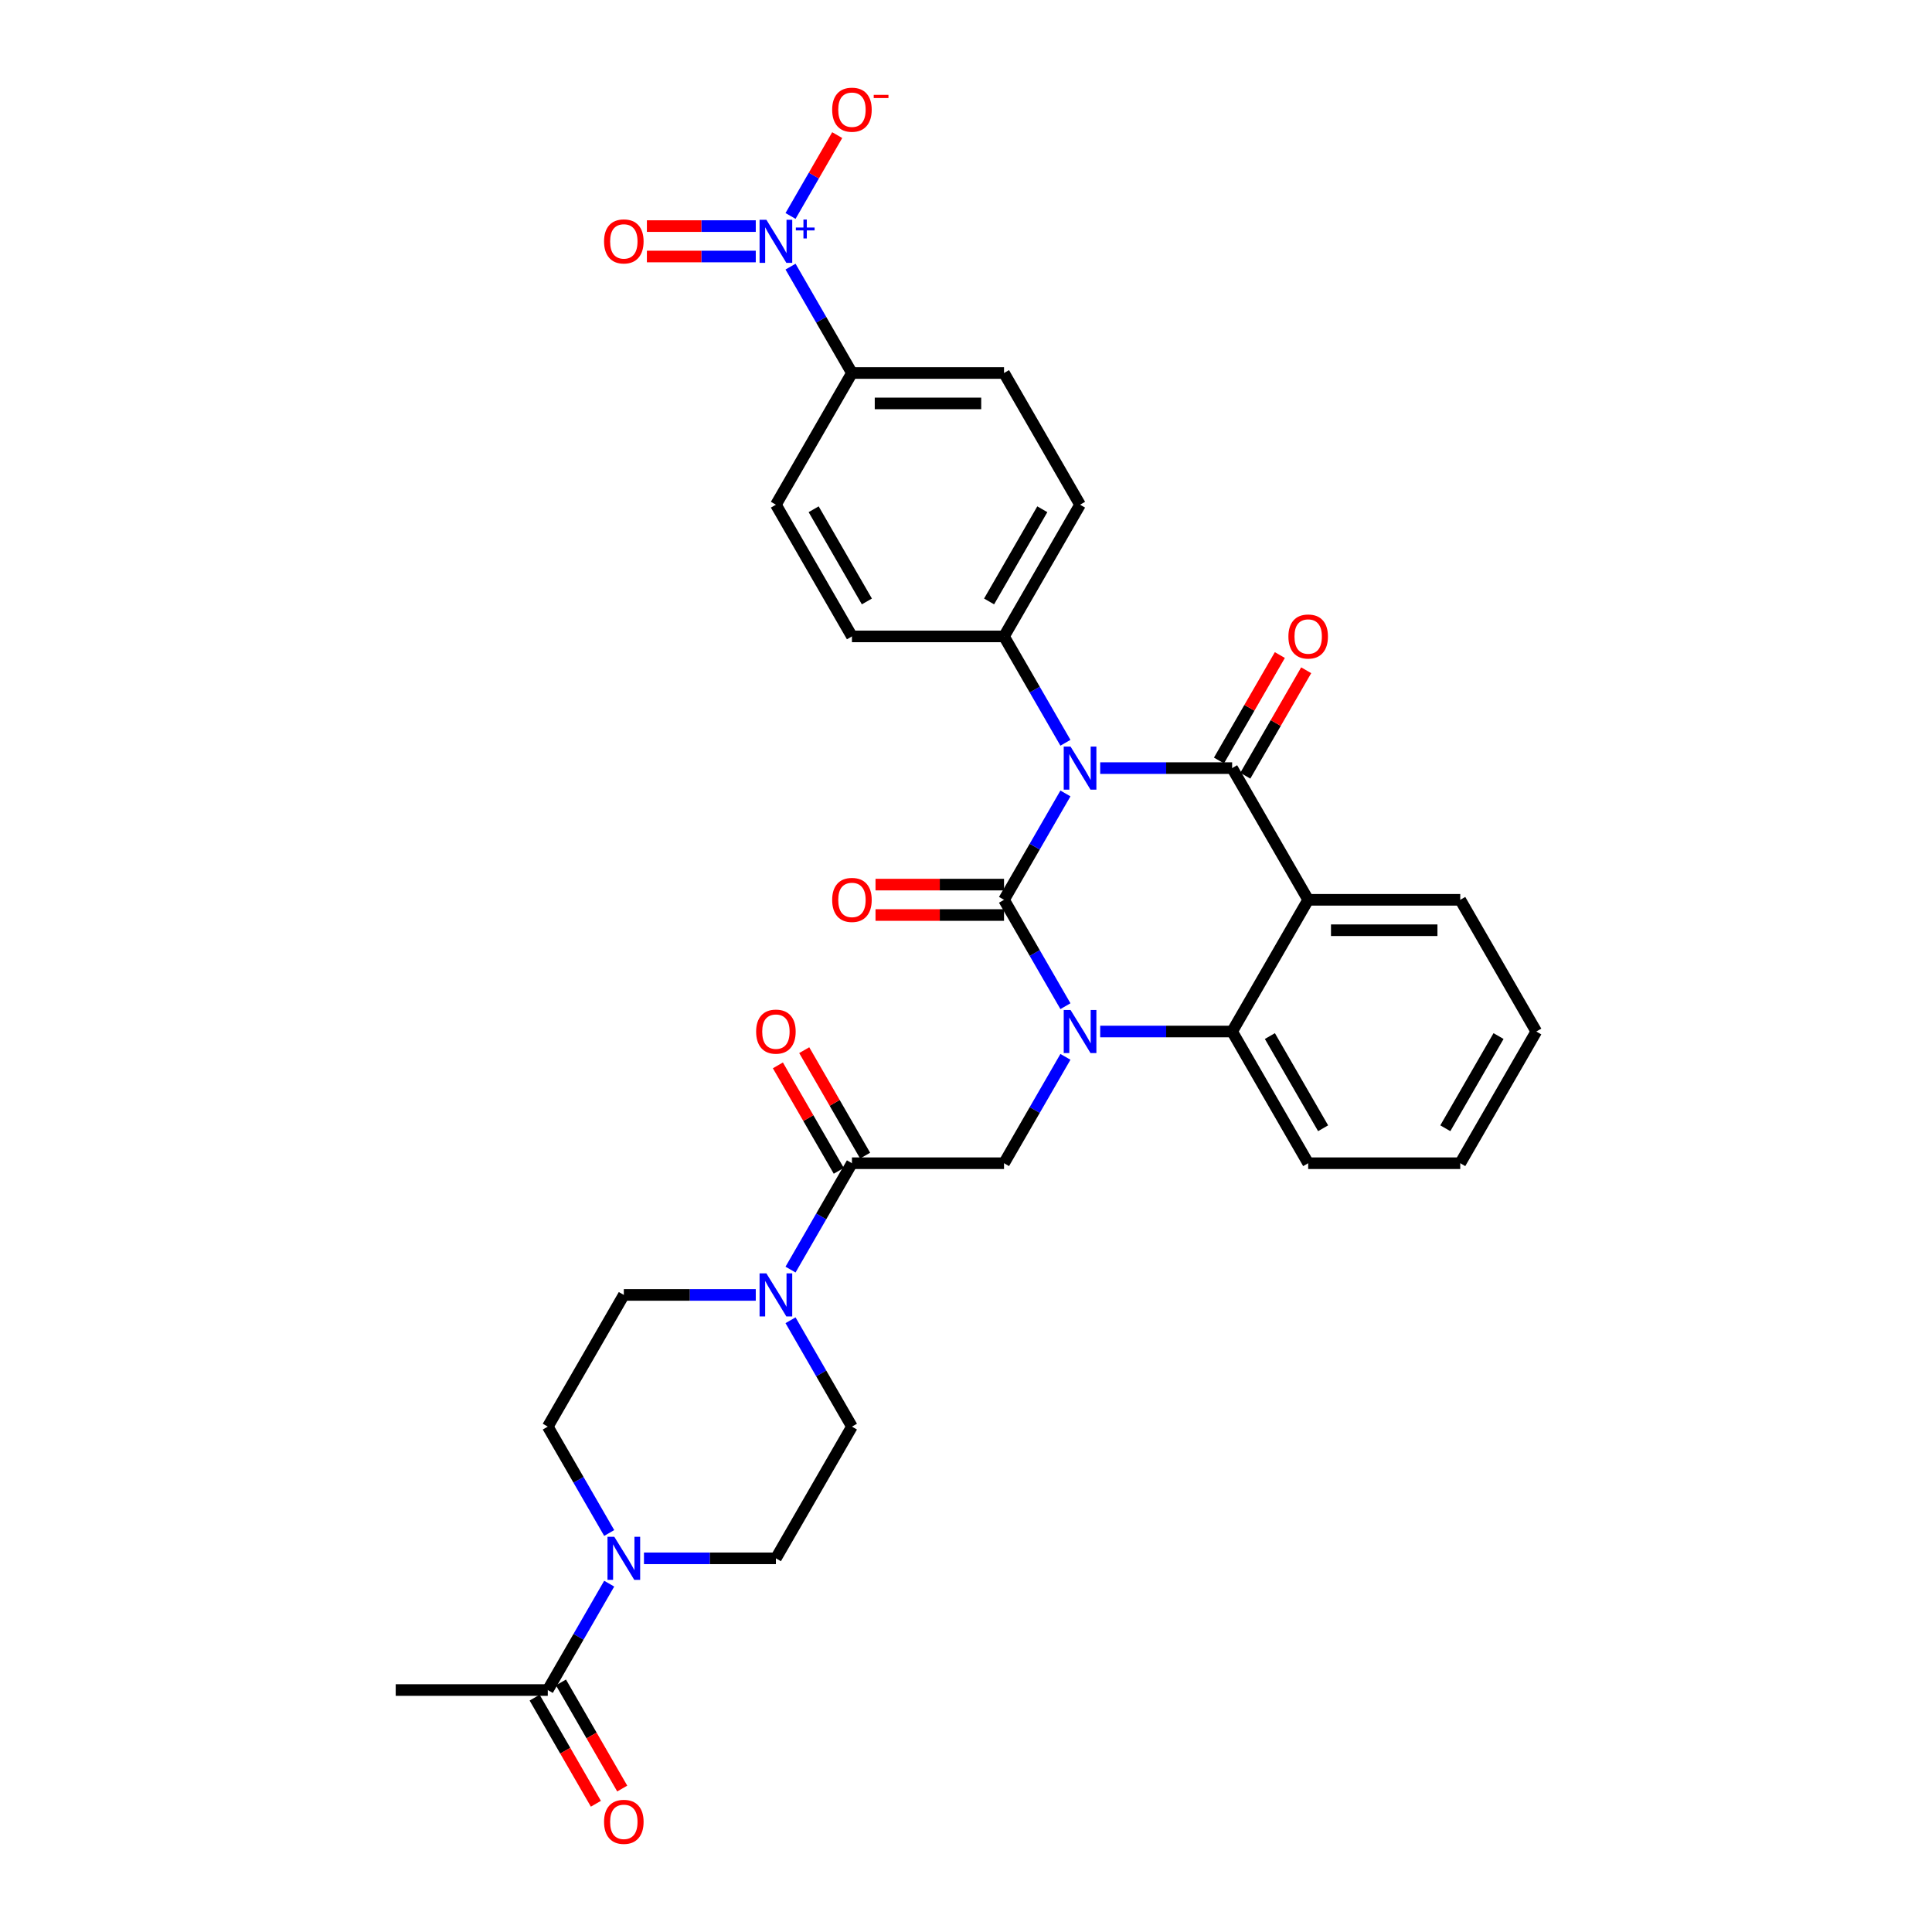 <?xml version='1.0' encoding='iso-8859-1'?>
<svg version='1.1' baseProfile='full'
              xmlns='http://www.w3.org/2000/svg'
                      xmlns:rdkit='http://www.rdkit.org/xml'
                      xmlns:xlink='http://www.w3.org/1999/xlink'
                  xml:space='preserve'
width='1000px' height='1000px' viewBox='0 0 1000 1000'>
<!-- END OF HEADER -->
<rect style='opacity:1.0;fill:#FFFFFF;stroke:none' width='1000' height='1000' x='0' y='0'> </rect>
<path class='bond-0' d='M 391.184,670.25 L 357.038,670.25' style='fill:none;fill-rule:evenodd;stroke:#0000FF;stroke-width:6px;stroke-linecap:butt;stroke-linejoin:miter;stroke-opacity:1' />
<path class='bond-0' d='M 357.038,670.25 L 322.891,670.25' style='fill:none;fill-rule:evenodd;stroke:#000000;stroke-width:6px;stroke-linecap:butt;stroke-linejoin:miter;stroke-opacity:1' />
<path class='bond-1' d='M 409.177,657.136 L 425.071,629.608' style='fill:none;fill-rule:evenodd;stroke:#0000FF;stroke-width:6px;stroke-linecap:butt;stroke-linejoin:miter;stroke-opacity:1' />
<path class='bond-1' d='M 425.071,629.608 L 440.964,602.081' style='fill:none;fill-rule:evenodd;stroke:#000000;stroke-width:6px;stroke-linecap:butt;stroke-linejoin:miter;stroke-opacity:1' />
<path class='bond-2' d='M 409.177,683.364 L 425.071,710.892' style='fill:none;fill-rule:evenodd;stroke:#0000FF;stroke-width:6px;stroke-linecap:butt;stroke-linejoin:miter;stroke-opacity:1' />
<path class='bond-2' d='M 425.071,710.892 L 440.964,738.419' style='fill:none;fill-rule:evenodd;stroke:#000000;stroke-width:6px;stroke-linecap:butt;stroke-linejoin:miter;stroke-opacity:1' />
<path class='bond-3' d='M 447.781,598.145 L 432.024,570.853' style='fill:none;fill-rule:evenodd;stroke:#000000;stroke-width:6px;stroke-linecap:butt;stroke-linejoin:miter;stroke-opacity:1' />
<path class='bond-3' d='M 432.024,570.853 L 416.267,543.562' style='fill:none;fill-rule:evenodd;stroke:#FF0000;stroke-width:6px;stroke-linecap:butt;stroke-linejoin:miter;stroke-opacity:1' />
<path class='bond-3' d='M 434.147,606.016 L 418.39,578.725' style='fill:none;fill-rule:evenodd;stroke:#000000;stroke-width:6px;stroke-linecap:butt;stroke-linejoin:miter;stroke-opacity:1' />
<path class='bond-3' d='M 418.39,578.725 L 402.633,551.433' style='fill:none;fill-rule:evenodd;stroke:#FF0000;stroke-width:6px;stroke-linecap:butt;stroke-linejoin:miter;stroke-opacity:1' />
<path class='bond-4' d='M 440.964,602.081 L 519.679,602.081' style='fill:none;fill-rule:evenodd;stroke:#000000;stroke-width:6px;stroke-linecap:butt;stroke-linejoin:miter;stroke-opacity:1' />
<path class='bond-5' d='M 315.32,819.702 L 299.427,847.23' style='fill:none;fill-rule:evenodd;stroke:#0000FF;stroke-width:6px;stroke-linecap:butt;stroke-linejoin:miter;stroke-opacity:1' />
<path class='bond-5' d='M 299.427,847.23 L 283.533,874.758' style='fill:none;fill-rule:evenodd;stroke:#000000;stroke-width:6px;stroke-linecap:butt;stroke-linejoin:miter;stroke-opacity:1' />
<path class='bond-6' d='M 315.32,793.475 L 299.427,765.947' style='fill:none;fill-rule:evenodd;stroke:#0000FF;stroke-width:6px;stroke-linecap:butt;stroke-linejoin:miter;stroke-opacity:1' />
<path class='bond-6' d='M 299.427,765.947 L 283.533,738.419' style='fill:none;fill-rule:evenodd;stroke:#000000;stroke-width:6px;stroke-linecap:butt;stroke-linejoin:miter;stroke-opacity:1' />
<path class='bond-7' d='M 333.313,806.589 L 367.46,806.589' style='fill:none;fill-rule:evenodd;stroke:#0000FF;stroke-width:6px;stroke-linecap:butt;stroke-linejoin:miter;stroke-opacity:1' />
<path class='bond-7' d='M 367.46,806.589 L 401.606,806.589' style='fill:none;fill-rule:evenodd;stroke:#000000;stroke-width:6px;stroke-linecap:butt;stroke-linejoin:miter;stroke-opacity:1' />
<path class='bond-8' d='M 276.717,878.694 L 292.573,906.158' style='fill:none;fill-rule:evenodd;stroke:#000000;stroke-width:6px;stroke-linecap:butt;stroke-linejoin:miter;stroke-opacity:1' />
<path class='bond-8' d='M 292.573,906.158 L 308.43,933.623' style='fill:none;fill-rule:evenodd;stroke:#FF0000;stroke-width:6px;stroke-linecap:butt;stroke-linejoin:miter;stroke-opacity:1' />
<path class='bond-8' d='M 290.35,870.822 L 306.207,898.287' style='fill:none;fill-rule:evenodd;stroke:#000000;stroke-width:6px;stroke-linecap:butt;stroke-linejoin:miter;stroke-opacity:1' />
<path class='bond-8' d='M 306.207,898.287 L 322.064,925.751' style='fill:none;fill-rule:evenodd;stroke:#FF0000;stroke-width:6px;stroke-linecap:butt;stroke-linejoin:miter;stroke-opacity:1' />
<path class='bond-9' d='M 283.533,874.758 L 204.818,874.758' style='fill:none;fill-rule:evenodd;stroke:#000000;stroke-width:6px;stroke-linecap:butt;stroke-linejoin:miter;stroke-opacity:1' />
<path class='bond-10' d='M 551.465,520.798 L 535.572,493.27' style='fill:none;fill-rule:evenodd;stroke:#0000FF;stroke-width:6px;stroke-linecap:butt;stroke-linejoin:miter;stroke-opacity:1' />
<path class='bond-10' d='M 535.572,493.27 L 519.679,465.742' style='fill:none;fill-rule:evenodd;stroke:#000000;stroke-width:6px;stroke-linecap:butt;stroke-linejoin:miter;stroke-opacity:1' />
<path class='bond-11' d='M 551.465,547.025 L 535.572,574.553' style='fill:none;fill-rule:evenodd;stroke:#0000FF;stroke-width:6px;stroke-linecap:butt;stroke-linejoin:miter;stroke-opacity:1' />
<path class='bond-11' d='M 535.572,574.553 L 519.679,602.081' style='fill:none;fill-rule:evenodd;stroke:#000000;stroke-width:6px;stroke-linecap:butt;stroke-linejoin:miter;stroke-opacity:1' />
<path class='bond-12' d='M 569.458,533.911 L 603.605,533.911' style='fill:none;fill-rule:evenodd;stroke:#0000FF;stroke-width:6px;stroke-linecap:butt;stroke-linejoin:miter;stroke-opacity:1' />
<path class='bond-12' d='M 603.605,533.911 L 637.751,533.911' style='fill:none;fill-rule:evenodd;stroke:#000000;stroke-width:6px;stroke-linecap:butt;stroke-linejoin:miter;stroke-opacity:1' />
<path class='bond-13' d='M 795.182,533.911 L 755.824,602.081' style='fill:none;fill-rule:evenodd;stroke:#000000;stroke-width:6px;stroke-linecap:butt;stroke-linejoin:miter;stroke-opacity:1' />
<path class='bond-13' d='M 775.644,536.265 L 748.094,583.984' style='fill:none;fill-rule:evenodd;stroke:#000000;stroke-width:6px;stroke-linecap:butt;stroke-linejoin:miter;stroke-opacity:1' />
<path class='bond-14' d='M 795.182,533.911 L 755.824,465.742' style='fill:none;fill-rule:evenodd;stroke:#000000;stroke-width:6px;stroke-linecap:butt;stroke-linejoin:miter;stroke-opacity:1' />
<path class='bond-15' d='M 755.824,602.081 L 677.109,602.081' style='fill:none;fill-rule:evenodd;stroke:#000000;stroke-width:6px;stroke-linecap:butt;stroke-linejoin:miter;stroke-opacity:1' />
<path class='bond-16' d='M 677.109,602.081 L 637.751,533.911' style='fill:none;fill-rule:evenodd;stroke:#000000;stroke-width:6px;stroke-linecap:butt;stroke-linejoin:miter;stroke-opacity:1' />
<path class='bond-16' d='M 684.839,583.984 L 657.289,536.265' style='fill:none;fill-rule:evenodd;stroke:#000000;stroke-width:6px;stroke-linecap:butt;stroke-linejoin:miter;stroke-opacity:1' />
<path class='bond-17' d='M 755.824,465.742 L 677.109,465.742' style='fill:none;fill-rule:evenodd;stroke:#000000;stroke-width:6px;stroke-linecap:butt;stroke-linejoin:miter;stroke-opacity:1' />
<path class='bond-17' d='M 744.017,481.485 L 688.916,481.485' style='fill:none;fill-rule:evenodd;stroke:#000000;stroke-width:6px;stroke-linecap:butt;stroke-linejoin:miter;stroke-opacity:1' />
<path class='bond-18' d='M 677.109,465.742 L 637.751,533.911' style='fill:none;fill-rule:evenodd;stroke:#000000;stroke-width:6px;stroke-linecap:butt;stroke-linejoin:miter;stroke-opacity:1' />
<path class='bond-19' d='M 677.109,465.742 L 637.751,397.573' style='fill:none;fill-rule:evenodd;stroke:#000000;stroke-width:6px;stroke-linecap:butt;stroke-linejoin:miter;stroke-opacity:1' />
<path class='bond-20' d='M 519.679,465.742 L 535.572,438.215' style='fill:none;fill-rule:evenodd;stroke:#000000;stroke-width:6px;stroke-linecap:butt;stroke-linejoin:miter;stroke-opacity:1' />
<path class='bond-20' d='M 535.572,438.215 L 551.465,410.687' style='fill:none;fill-rule:evenodd;stroke:#0000FF;stroke-width:6px;stroke-linecap:butt;stroke-linejoin:miter;stroke-opacity:1' />
<path class='bond-21' d='M 519.679,457.871 L 486.422,457.871' style='fill:none;fill-rule:evenodd;stroke:#000000;stroke-width:6px;stroke-linecap:butt;stroke-linejoin:miter;stroke-opacity:1' />
<path class='bond-21' d='M 486.422,457.871 L 453.165,457.871' style='fill:none;fill-rule:evenodd;stroke:#FF0000;stroke-width:6px;stroke-linecap:butt;stroke-linejoin:miter;stroke-opacity:1' />
<path class='bond-21' d='M 519.679,473.614 L 486.422,473.614' style='fill:none;fill-rule:evenodd;stroke:#000000;stroke-width:6px;stroke-linecap:butt;stroke-linejoin:miter;stroke-opacity:1' />
<path class='bond-21' d='M 486.422,473.614 L 453.165,473.614' style='fill:none;fill-rule:evenodd;stroke:#FF0000;stroke-width:6px;stroke-linecap:butt;stroke-linejoin:miter;stroke-opacity:1' />
<path class='bond-22' d='M 551.465,384.459 L 535.572,356.931' style='fill:none;fill-rule:evenodd;stroke:#0000FF;stroke-width:6px;stroke-linecap:butt;stroke-linejoin:miter;stroke-opacity:1' />
<path class='bond-22' d='M 535.572,356.931 L 519.679,329.404' style='fill:none;fill-rule:evenodd;stroke:#000000;stroke-width:6px;stroke-linecap:butt;stroke-linejoin:miter;stroke-opacity:1' />
<path class='bond-23' d='M 569.458,397.573 L 603.605,397.573' style='fill:none;fill-rule:evenodd;stroke:#0000FF;stroke-width:6px;stroke-linecap:butt;stroke-linejoin:miter;stroke-opacity:1' />
<path class='bond-23' d='M 603.605,397.573 L 637.751,397.573' style='fill:none;fill-rule:evenodd;stroke:#000000;stroke-width:6px;stroke-linecap:butt;stroke-linejoin:miter;stroke-opacity:1' />
<path class='bond-24' d='M 644.568,401.509 L 660.325,374.217' style='fill:none;fill-rule:evenodd;stroke:#000000;stroke-width:6px;stroke-linecap:butt;stroke-linejoin:miter;stroke-opacity:1' />
<path class='bond-24' d='M 660.325,374.217 L 676.082,346.926' style='fill:none;fill-rule:evenodd;stroke:#FF0000;stroke-width:6px;stroke-linecap:butt;stroke-linejoin:miter;stroke-opacity:1' />
<path class='bond-24' d='M 630.934,393.637 L 646.691,366.346' style='fill:none;fill-rule:evenodd;stroke:#000000;stroke-width:6px;stroke-linecap:butt;stroke-linejoin:miter;stroke-opacity:1' />
<path class='bond-24' d='M 646.691,366.346 L 662.448,339.054' style='fill:none;fill-rule:evenodd;stroke:#FF0000;stroke-width:6px;stroke-linecap:butt;stroke-linejoin:miter;stroke-opacity:1' />
<path class='bond-25' d='M 409.177,138.01 L 425.071,165.537' style='fill:none;fill-rule:evenodd;stroke:#0000FF;stroke-width:6px;stroke-linecap:butt;stroke-linejoin:miter;stroke-opacity:1' />
<path class='bond-25' d='M 425.071,165.537 L 440.964,193.065' style='fill:none;fill-rule:evenodd;stroke:#000000;stroke-width:6px;stroke-linecap:butt;stroke-linejoin:miter;stroke-opacity:1' />
<path class='bond-26' d='M 409.177,111.782 L 421.258,90.858' style='fill:none;fill-rule:evenodd;stroke:#0000FF;stroke-width:6px;stroke-linecap:butt;stroke-linejoin:miter;stroke-opacity:1' />
<path class='bond-26' d='M 421.258,90.858 L 433.338,69.934' style='fill:none;fill-rule:evenodd;stroke:#FF0000;stroke-width:6px;stroke-linecap:butt;stroke-linejoin:miter;stroke-opacity:1' />
<path class='bond-27' d='M 391.184,117.024 L 363.008,117.024' style='fill:none;fill-rule:evenodd;stroke:#0000FF;stroke-width:6px;stroke-linecap:butt;stroke-linejoin:miter;stroke-opacity:1' />
<path class='bond-27' d='M 363.008,117.024 L 334.831,117.024' style='fill:none;fill-rule:evenodd;stroke:#FF0000;stroke-width:6px;stroke-linecap:butt;stroke-linejoin:miter;stroke-opacity:1' />
<path class='bond-27' d='M 391.184,132.767 L 363.008,132.767' style='fill:none;fill-rule:evenodd;stroke:#0000FF;stroke-width:6px;stroke-linecap:butt;stroke-linejoin:miter;stroke-opacity:1' />
<path class='bond-27' d='M 363.008,132.767 L 334.831,132.767' style='fill:none;fill-rule:evenodd;stroke:#FF0000;stroke-width:6px;stroke-linecap:butt;stroke-linejoin:miter;stroke-opacity:1' />
<path class='bond-28' d='M 440.964,193.065 L 519.679,193.065' style='fill:none;fill-rule:evenodd;stroke:#000000;stroke-width:6px;stroke-linecap:butt;stroke-linejoin:miter;stroke-opacity:1' />
<path class='bond-28' d='M 452.771,208.808 L 507.872,208.808' style='fill:none;fill-rule:evenodd;stroke:#000000;stroke-width:6px;stroke-linecap:butt;stroke-linejoin:miter;stroke-opacity:1' />
<path class='bond-29' d='M 440.964,193.065 L 401.606,261.234' style='fill:none;fill-rule:evenodd;stroke:#000000;stroke-width:6px;stroke-linecap:butt;stroke-linejoin:miter;stroke-opacity:1' />
<path class='bond-30' d='M 519.679,193.065 L 559.036,261.234' style='fill:none;fill-rule:evenodd;stroke:#000000;stroke-width:6px;stroke-linecap:butt;stroke-linejoin:miter;stroke-opacity:1' />
<path class='bond-31' d='M 401.606,261.234 L 440.964,329.404' style='fill:none;fill-rule:evenodd;stroke:#000000;stroke-width:6px;stroke-linecap:butt;stroke-linejoin:miter;stroke-opacity:1' />
<path class='bond-31' d='M 421.144,263.588 L 448.694,311.307' style='fill:none;fill-rule:evenodd;stroke:#000000;stroke-width:6px;stroke-linecap:butt;stroke-linejoin:miter;stroke-opacity:1' />
<path class='bond-32' d='M 519.679,329.404 L 440.964,329.404' style='fill:none;fill-rule:evenodd;stroke:#000000;stroke-width:6px;stroke-linecap:butt;stroke-linejoin:miter;stroke-opacity:1' />
<path class='bond-33' d='M 519.679,329.404 L 559.036,261.234' style='fill:none;fill-rule:evenodd;stroke:#000000;stroke-width:6px;stroke-linecap:butt;stroke-linejoin:miter;stroke-opacity:1' />
<path class='bond-33' d='M 511.949,311.307 L 539.499,263.588' style='fill:none;fill-rule:evenodd;stroke:#000000;stroke-width:6px;stroke-linecap:butt;stroke-linejoin:miter;stroke-opacity:1' />
<path class='bond-34' d='M 283.533,738.419 L 322.891,670.25' style='fill:none;fill-rule:evenodd;stroke:#000000;stroke-width:6px;stroke-linecap:butt;stroke-linejoin:miter;stroke-opacity:1' />
<path class='bond-35' d='M 401.606,806.589 L 440.964,738.419' style='fill:none;fill-rule:evenodd;stroke:#000000;stroke-width:6px;stroke-linecap:butt;stroke-linejoin:miter;stroke-opacity:1' />
<path  class='atom-0' d='M 396.679 659.104
L 403.983 670.911
Q 404.708 672.076, 405.872 674.186
Q 407.037 676.295, 407.1 676.421
L 407.1 659.104
L 410.06 659.104
L 410.06 681.396
L 407.006 681.396
L 399.166 668.487
Q 398.253 666.975, 397.277 665.244
Q 396.332 663.512, 396.049 662.977
L 396.049 681.396
L 393.152 681.396
L 393.152 659.104
L 396.679 659.104
' fill='#0000FF'/>
<path  class='atom-2' d='M 317.963 795.443
L 325.268 807.25
Q 325.992 808.415, 327.157 810.524
Q 328.322 812.634, 328.385 812.76
L 328.385 795.443
L 331.345 795.443
L 331.345 817.735
L 328.291 817.735
L 320.451 804.825
Q 319.538 803.314, 318.562 801.582
Q 317.617 799.851, 317.334 799.315
L 317.334 817.735
L 314.437 817.735
L 314.437 795.443
L 317.963 795.443
' fill='#0000FF'/>
<path  class='atom-3' d='M 391.373 533.974
Q 391.373 528.622, 394.018 525.631
Q 396.663 522.639, 401.606 522.639
Q 406.549 522.639, 409.194 525.631
Q 411.839 528.622, 411.839 533.974
Q 411.839 539.39, 409.163 542.476
Q 406.486 545.53, 401.606 545.53
Q 396.694 545.53, 394.018 542.476
Q 391.373 539.422, 391.373 533.974
M 401.606 543.011
Q 405.007 543.011, 406.833 540.744
Q 408.69 538.445, 408.69 533.974
Q 408.69 529.598, 406.833 527.394
Q 405.007 525.158, 401.606 525.158
Q 398.206 525.158, 396.348 527.362
Q 394.522 529.566, 394.522 533.974
Q 394.522 538.477, 396.348 540.744
Q 398.206 543.011, 401.606 543.011
' fill='#FF0000'/>
<path  class='atom-5' d='M 554.109 522.765
L 561.414 534.573
Q 562.138 535.738, 563.303 537.847
Q 564.468 539.957, 564.531 540.083
L 564.531 522.765
L 567.49 522.765
L 567.49 545.058
L 564.436 545.058
L 556.596 532.148
Q 555.683 530.637, 554.707 528.905
Q 553.762 527.173, 553.479 526.638
L 553.479 545.058
L 550.582 545.058
L 550.582 522.765
L 554.109 522.765
' fill='#0000FF'/>
<path  class='atom-14' d='M 554.109 386.427
L 561.414 398.234
Q 562.138 399.399, 563.303 401.509
Q 564.468 403.618, 564.531 403.744
L 564.531 386.427
L 567.49 386.427
L 567.49 408.719
L 564.436 408.719
L 556.596 395.81
Q 555.683 394.298, 554.707 392.567
Q 553.762 390.835, 553.479 390.3
L 553.479 408.719
L 550.582 408.719
L 550.582 386.427
L 554.109 386.427
' fill='#0000FF'/>
<path  class='atom-16' d='M 666.876 329.467
Q 666.876 324.114, 669.521 321.123
Q 672.166 318.132, 677.109 318.132
Q 682.052 318.132, 684.697 321.123
Q 687.342 324.114, 687.342 329.467
Q 687.342 334.882, 684.666 337.968
Q 681.989 341.022, 677.109 341.022
Q 672.197 341.022, 669.521 337.968
Q 666.876 334.914, 666.876 329.467
M 677.109 338.503
Q 680.509 338.503, 682.336 336.236
Q 684.193 333.938, 684.193 329.467
Q 684.193 325.09, 682.336 322.886
Q 680.509 320.651, 677.109 320.651
Q 673.708 320.651, 671.851 322.855
Q 670.025 325.059, 670.025 329.467
Q 670.025 333.969, 671.851 336.236
Q 673.708 338.503, 677.109 338.503
' fill='#FF0000'/>
<path  class='atom-17' d='M 430.731 465.805
Q 430.731 460.453, 433.376 457.461
Q 436.02 454.47, 440.964 454.47
Q 445.907 454.47, 448.552 457.461
Q 451.197 460.453, 451.197 465.805
Q 451.197 471.221, 448.52 474.306
Q 445.844 477.361, 440.964 477.361
Q 436.052 477.361, 433.376 474.306
Q 430.731 471.252, 430.731 465.805
M 440.964 474.842
Q 444.364 474.842, 446.19 472.575
Q 448.048 470.276, 448.048 465.805
Q 448.048 461.429, 446.19 459.225
Q 444.364 456.989, 440.964 456.989
Q 437.563 456.989, 435.706 459.193
Q 433.879 461.397, 433.879 465.805
Q 433.879 470.308, 435.706 472.575
Q 437.563 474.842, 440.964 474.842
' fill='#FF0000'/>
<path  class='atom-18' d='M 396.679 113.75
L 403.983 125.557
Q 404.708 126.722, 405.872 128.832
Q 407.037 130.941, 407.1 131.067
L 407.1 113.75
L 410.06 113.75
L 410.06 136.042
L 407.006 136.042
L 399.166 123.133
Q 398.253 121.621, 397.277 119.89
Q 396.332 118.158, 396.049 117.623
L 396.049 136.042
L 393.152 136.042
L 393.152 113.75
L 396.679 113.75
' fill='#0000FF'/>
<path  class='atom-18' d='M 411.93 117.768
L 415.858 117.768
L 415.858 113.633
L 417.604 113.633
L 417.604 117.768
L 421.635 117.768
L 421.635 119.264
L 417.604 119.264
L 417.604 123.42
L 415.858 123.42
L 415.858 119.264
L 411.93 119.264
L 411.93 117.768
' fill='#0000FF'/>
<path  class='atom-20' d='M 430.731 56.789
Q 430.731 51.437, 433.376 48.446
Q 436.02 45.455, 440.964 45.455
Q 445.907 45.455, 448.552 48.446
Q 451.197 51.437, 451.197 56.789
Q 451.197 62.205, 448.52 65.291
Q 445.844 68.345, 440.964 68.345
Q 436.052 68.345, 433.376 65.291
Q 430.731 62.237, 430.731 56.789
M 440.964 65.826
Q 444.364 65.826, 446.19 63.559
Q 448.048 61.261, 448.048 56.789
Q 448.048 52.413, 446.19 50.209
Q 444.364 47.973, 440.964 47.973
Q 437.563 47.973, 435.706 50.178
Q 433.879 52.382, 433.879 56.789
Q 433.879 61.292, 435.706 63.559
Q 437.563 65.826, 440.964 65.826
' fill='#FF0000'/>
<path  class='atom-20' d='M 452.236 49.093
L 459.862 49.093
L 459.862 50.755
L 452.236 50.755
L 452.236 49.093
' fill='#FF0000'/>
<path  class='atom-21' d='M 312.658 124.959
Q 312.658 119.606, 315.303 116.615
Q 317.948 113.624, 322.891 113.624
Q 327.834 113.624, 330.479 116.615
Q 333.124 119.606, 333.124 124.959
Q 333.124 130.374, 330.448 133.46
Q 327.771 136.514, 322.891 136.514
Q 317.979 136.514, 315.303 133.46
Q 312.658 130.406, 312.658 124.959
M 322.891 133.995
Q 326.292 133.995, 328.118 131.728
Q 329.975 129.43, 329.975 124.959
Q 329.975 120.582, 328.118 118.378
Q 326.292 116.143, 322.891 116.143
Q 319.491 116.143, 317.633 118.347
Q 315.807 120.551, 315.807 124.959
Q 315.807 129.461, 317.633 131.728
Q 319.491 133.995, 322.891 133.995
' fill='#FF0000'/>
<path  class='atom-27' d='M 312.658 942.99
Q 312.658 937.637, 315.303 934.646
Q 317.948 931.655, 322.891 931.655
Q 327.834 931.655, 330.479 934.646
Q 333.124 937.637, 333.124 942.99
Q 333.124 948.406, 330.448 951.491
Q 327.771 954.545, 322.891 954.545
Q 317.979 954.545, 315.303 951.491
Q 312.658 948.437, 312.658 942.99
M 322.891 952.027
Q 326.292 952.027, 328.118 949.76
Q 329.975 947.461, 329.975 942.99
Q 329.975 938.614, 328.118 936.409
Q 326.292 934.174, 322.891 934.174
Q 319.491 934.174, 317.633 936.378
Q 315.807 938.582, 315.807 942.99
Q 315.807 947.493, 317.633 949.76
Q 319.491 952.027, 322.891 952.027
' fill='#FF0000'/>
</svg>
